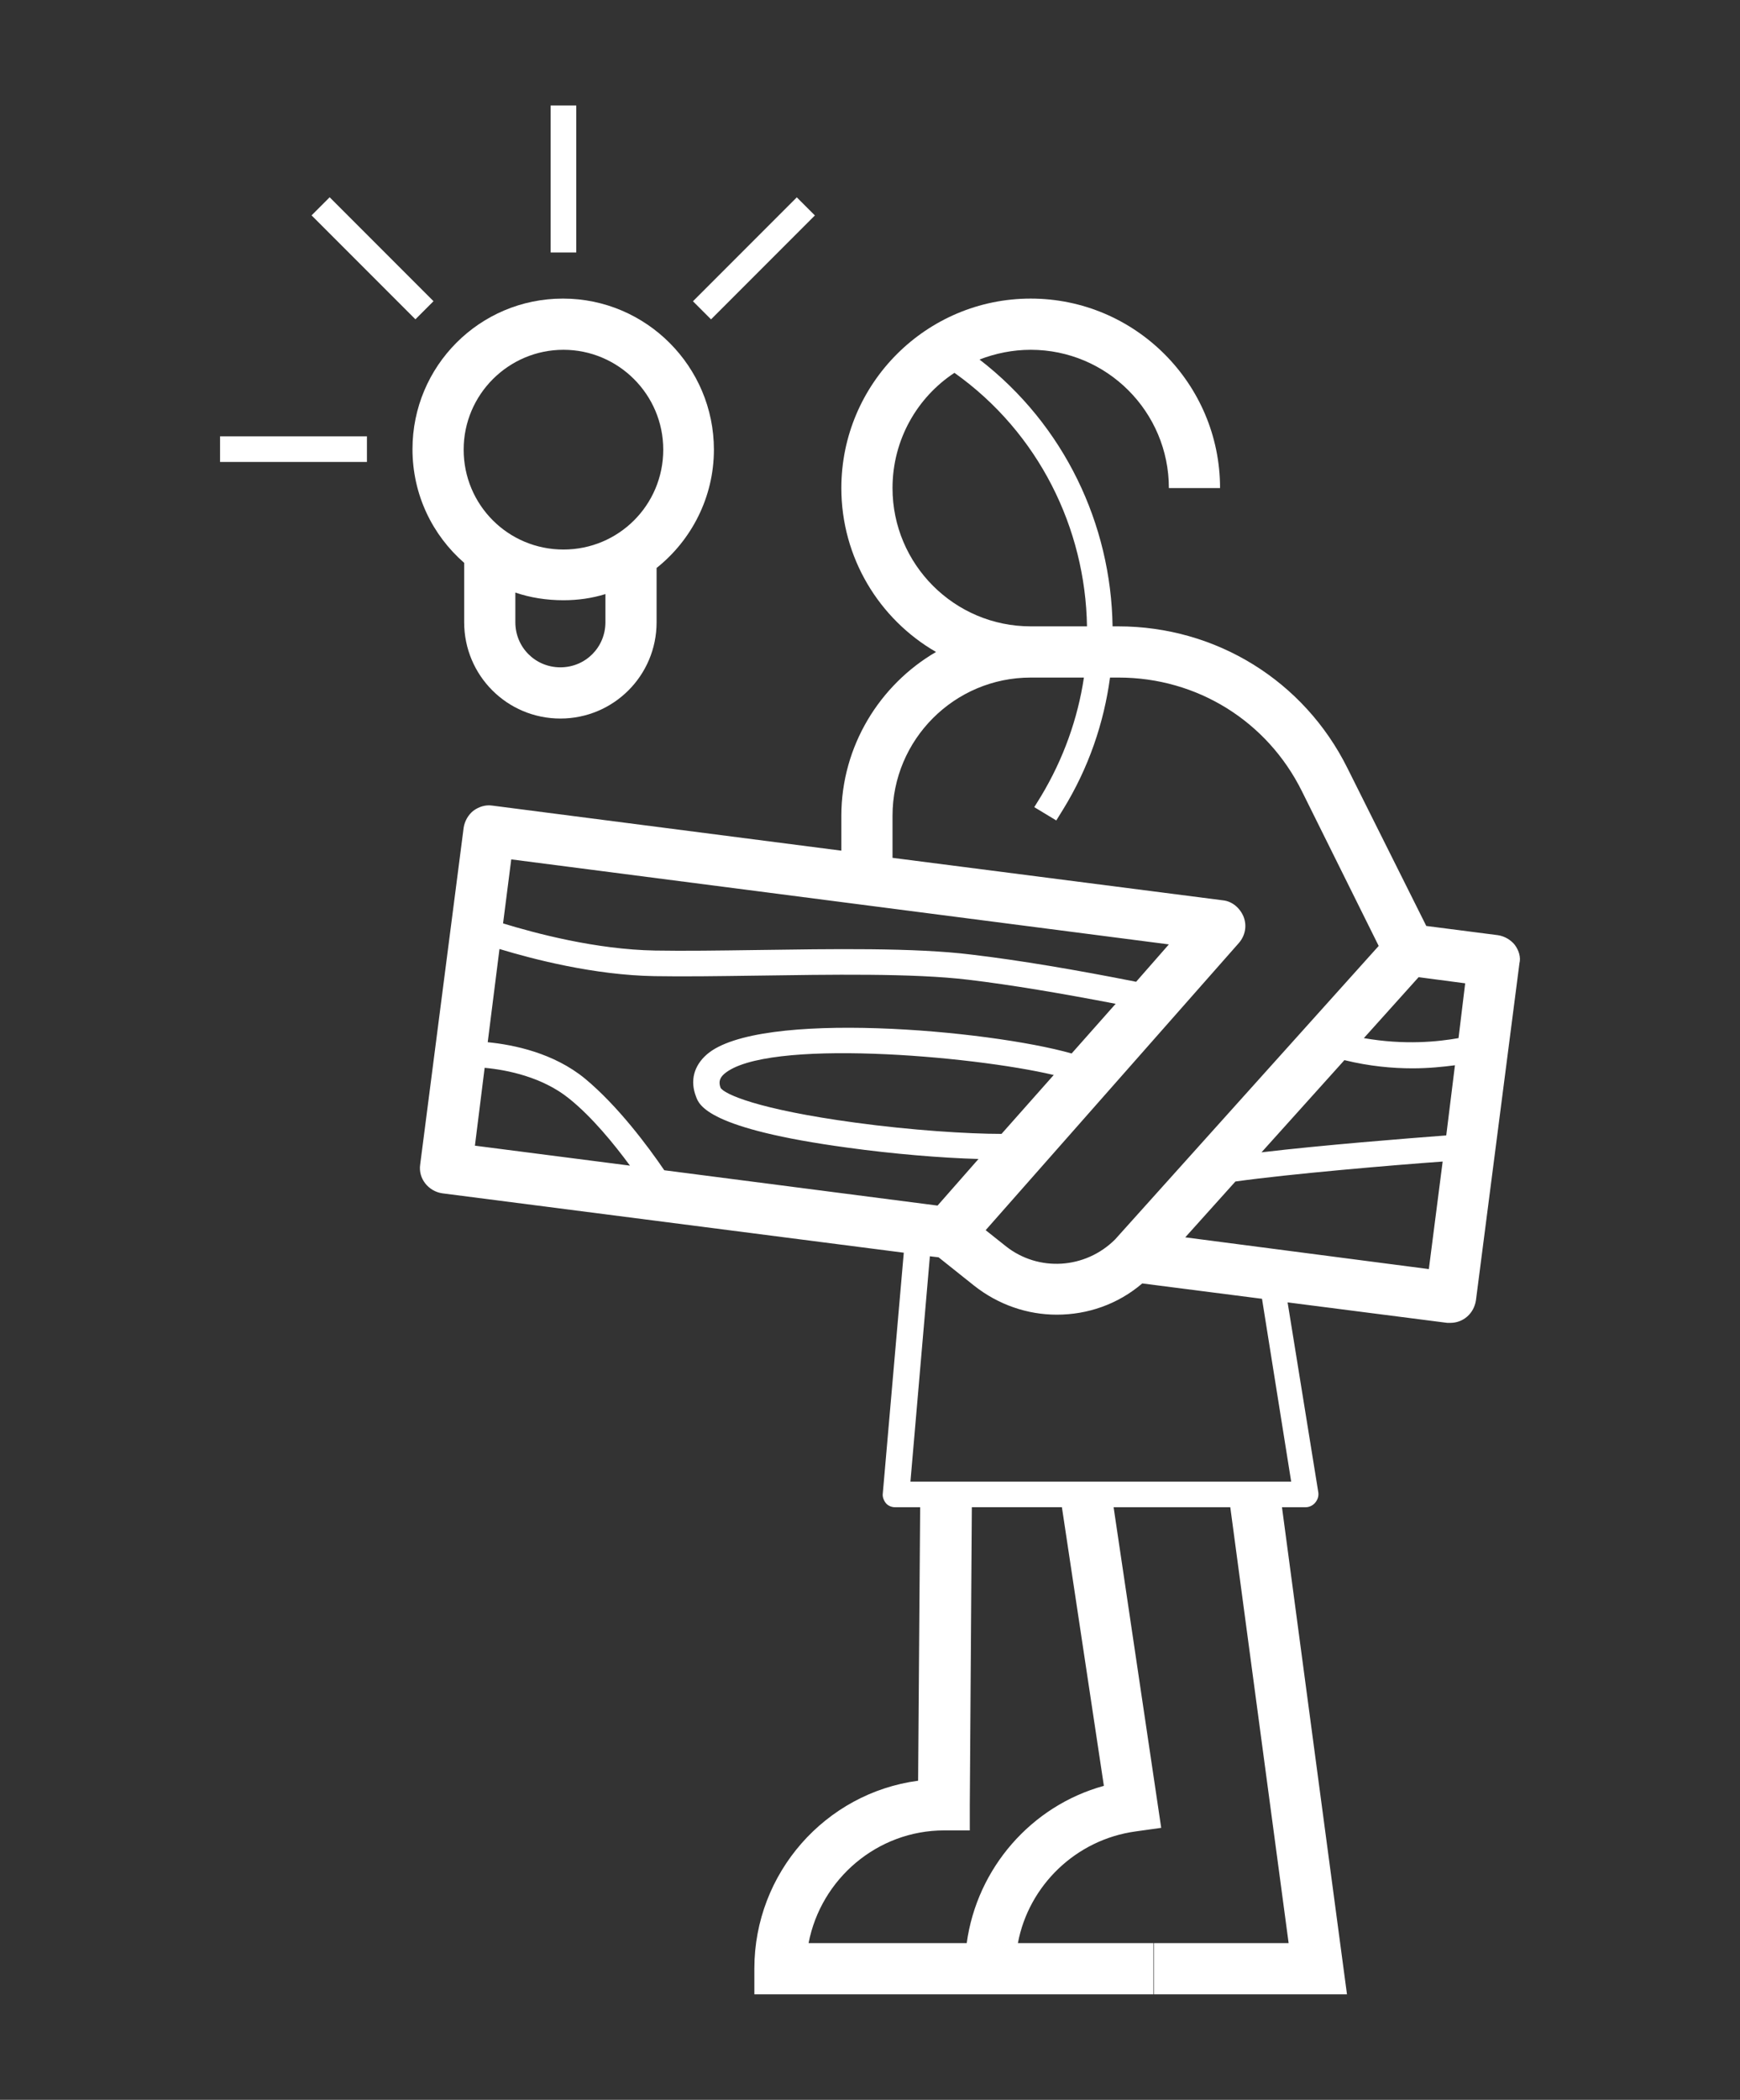 <?xml version="1.0" encoding="utf-8"?>
<!-- Generator: Adobe Illustrator 25.0.1, SVG Export Plug-In . SVG Version: 6.00 Build 0)  -->
<svg version="1.1" id="Shape" xmlns="http://www.w3.org/2000/svg" xmlns:xlink="http://www.w3.org/1999/xlink" x="0px" y="0px"
	 viewBox="0 0 340 410" style="enable-background:new 0 0 340 410;" xml:space="preserve">
<rect x="0" y="0" width="340" height="410" fill="#333333" stroke="none"/>
<style type="text/css">
	.st0{fill:#FFFFFF;}
</style>
<g>
	<path class="st0" d="M296,184.5c-0.8-1-2-1.7-3.3-1.9l-14-1.8L263.3,150c-8.5-17.1-25.7-27.7-44.8-27.7h-1.1
		c-0.3-19.9-9.4-39.3-26-52.1c3.1-1.2,6.5-1.9,10-1.9c14.9,0,27,12.1,27,27h10c0-20.4-16.6-37-37-37s-37,16.6-37,37
		c0,13.6,7.4,25.6,18.5,32c-11,6.4-18.5,18.4-18.5,32v6.8l-68.2-8.8c-1.3-0.2-2.6,0.2-3.7,1c-1,0.8-1.7,2-1.9,3.3l-8.5,65.8
		c-0.4,2.7,1.6,5.2,4.3,5.6l90.2,11.6l-4.1,47c-0.1,0.7,0.2,1.4,0.6,1.9s1.1,0.8,1.8,0.8h4.9l-0.4,53.4c-18.1,2.4-32,18-32,36.7v5
		h41h5h32v-10h-26.5c2.1-11.2,11.3-20.2,23-21.8l5-0.7l-9.3-62.6h22.8l11.4,85.1h-26.3v10h37.7l-12.7-95.1h4.6
		c0.7,0,1.4-0.3,1.9-0.9c0.5-0.6,0.7-1.3,0.6-2l-6-37.1l31.2,4c0.2,0,0.4,0,0.6,0c2.5,0,4.6-1.8,5-4.4l8.5-65.8
		C297.2,186.9,296.8,185.6,296,184.5z M282.6,221.7c-7.9,0.6-24.3,1.9-36.1,3.3l16.2-18c4.9,1.2,9.4,1.6,13.3,1.6
		c3.2,0,6-0.3,8.3-0.6L282.6,221.7z M285,202.7c-4,0.7-10.5,1.4-18.5,0l10.7-11.9l9.1,1.2L285,202.7z M174.4,95.3
		c0-9.4,4.8-17.7,12.1-22.5c16.5,11.7,25.6,30.4,25.9,49.5h-11C186.5,122.3,174.4,110.2,174.4,95.3z M174.4,159.3
		c0-14.9,12.1-27,27-27h10.4c-1.2,8-4,15.9-8.4,23.2l-1.3,2.1l4.3,2.6l1.3-2.1c5-8.1,8-16.9,9.2-25.8h1.7c15.3,0,29,8.5,35.8,22.2
		l15,30.2l-51.5,57.3c-5.8,5.8-15,6.4-21.4,1.3l-3.9-3.1l49.5-56.1c1.2-1.4,1.6-3.3,0.9-5.1c-0.7-1.7-2.2-3-4-3.2l-64.6-8.3V159.3z
		 M129.8,228.5c-3.2-4.7-9.1-12.6-15.5-17.9c-6.1-5-13.9-6.6-19-7.1l2.3-18.2c6.6,2,18.5,5.1,30.3,5.3c5.7,0.1,12.6,0,19.9-0.1
		c14.3-0.2,30.6-0.5,41.4,0.8c8.4,1,18.4,2.7,28.8,4.7l-8.6,9.7c-16.2-4.6-61.2-8.6-71.3,0.2c-2.5,2.2-3.3,5.1-2.1,8.2
		c0.6,1.7,2.3,6.3,29.7,10c8.7,1.2,18.2,2,25.5,2.2l-8,9.1L129.8,228.5z M195.7,221.4c-6.6,0-17.6-0.7-28.6-2.2
		c-19.2-2.6-25.6-5.6-26.3-6.8c-0.4-1.1-0.2-1.9,0.7-2.7c8.1-7,48.3-3.6,64.4,0.2L195.7,221.4z M228.4,184.4l-6.4,7.3
		c-11.6-2.3-22.8-4.2-32.1-5.3c-11.2-1.4-27.6-1.1-42.1-0.9c-7.2,0.1-14.1,0.2-19.8,0.1c-11.6-0.2-23.5-3.4-29.7-5.3l1.6-12.5
		L228.4,184.4z M94.7,208.5c4.4,0.4,11.3,1.8,16.5,6c4.5,3.6,8.8,8.9,11.9,13.1l-30.3-3.9L94.7,208.5z M215.7,348.7
		c-14.2,3.9-24.8,16.1-26.8,30.7h-30.9c2.4-12.5,13.4-22,26.5-22h5v-5l0.4-58.1h17.6L215.7,348.7z M252.3,289.3h-74.4l3.8-44
		l1.7,0.2l6.9,5.5c4.8,3.8,10.5,5.7,16.2,5.7c6,0,11.9-2,16.7-6.1l23.4,3L252.3,289.3z M231.6,241.6l9.8-10.9
		c10.7-1.5,30.8-3.2,40.5-3.9l-2.7,21L231.6,241.6z"/>
	<path class="st0" d="M90.7,109.9v11.6c0,10.4,8.4,18.8,18.8,18.8s18.8-8.4,18.8-18.8v-10.6c6.8-5.4,11.2-13.8,11.2-23.1
		c0-16.2-13.2-29.5-29.5-29.5S80.6,71.5,80.6,87.7C80.6,96.6,84.5,104.5,90.7,109.9z M118.3,121.5c0,4.9-3.9,8.8-8.8,8.8
		s-8.8-3.9-8.8-8.8v-5.8c2.9,1,6.1,1.5,9.4,1.5c2.9,0,5.6-0.4,8.2-1.2V121.5z M110.1,68.3c10.7,0,19.5,8.7,19.5,19.5
		s-8.7,19.5-19.5,19.5s-19.5-8.7-19.5-19.5S99.4,68.3,110.1,68.3z"/>
	<rect x="107.6" y="20.6" class="st0" width="5" height="28.7"/>
	<rect x="70.3" y="36.1" transform="matrix(0.707 -0.707 0.707 0.707 -14.345 66.234)" class="st0" width="5" height="28.7"/>
	<rect x="133" y="47.9" transform="matrix(0.707 -0.707 0.707 0.707 7.507 118.99)" class="st0" width="28.7" height="5"/>
	<rect x="43" y="85.2" class="st0" width="28.7" height="5"/>
</g>
</svg>
